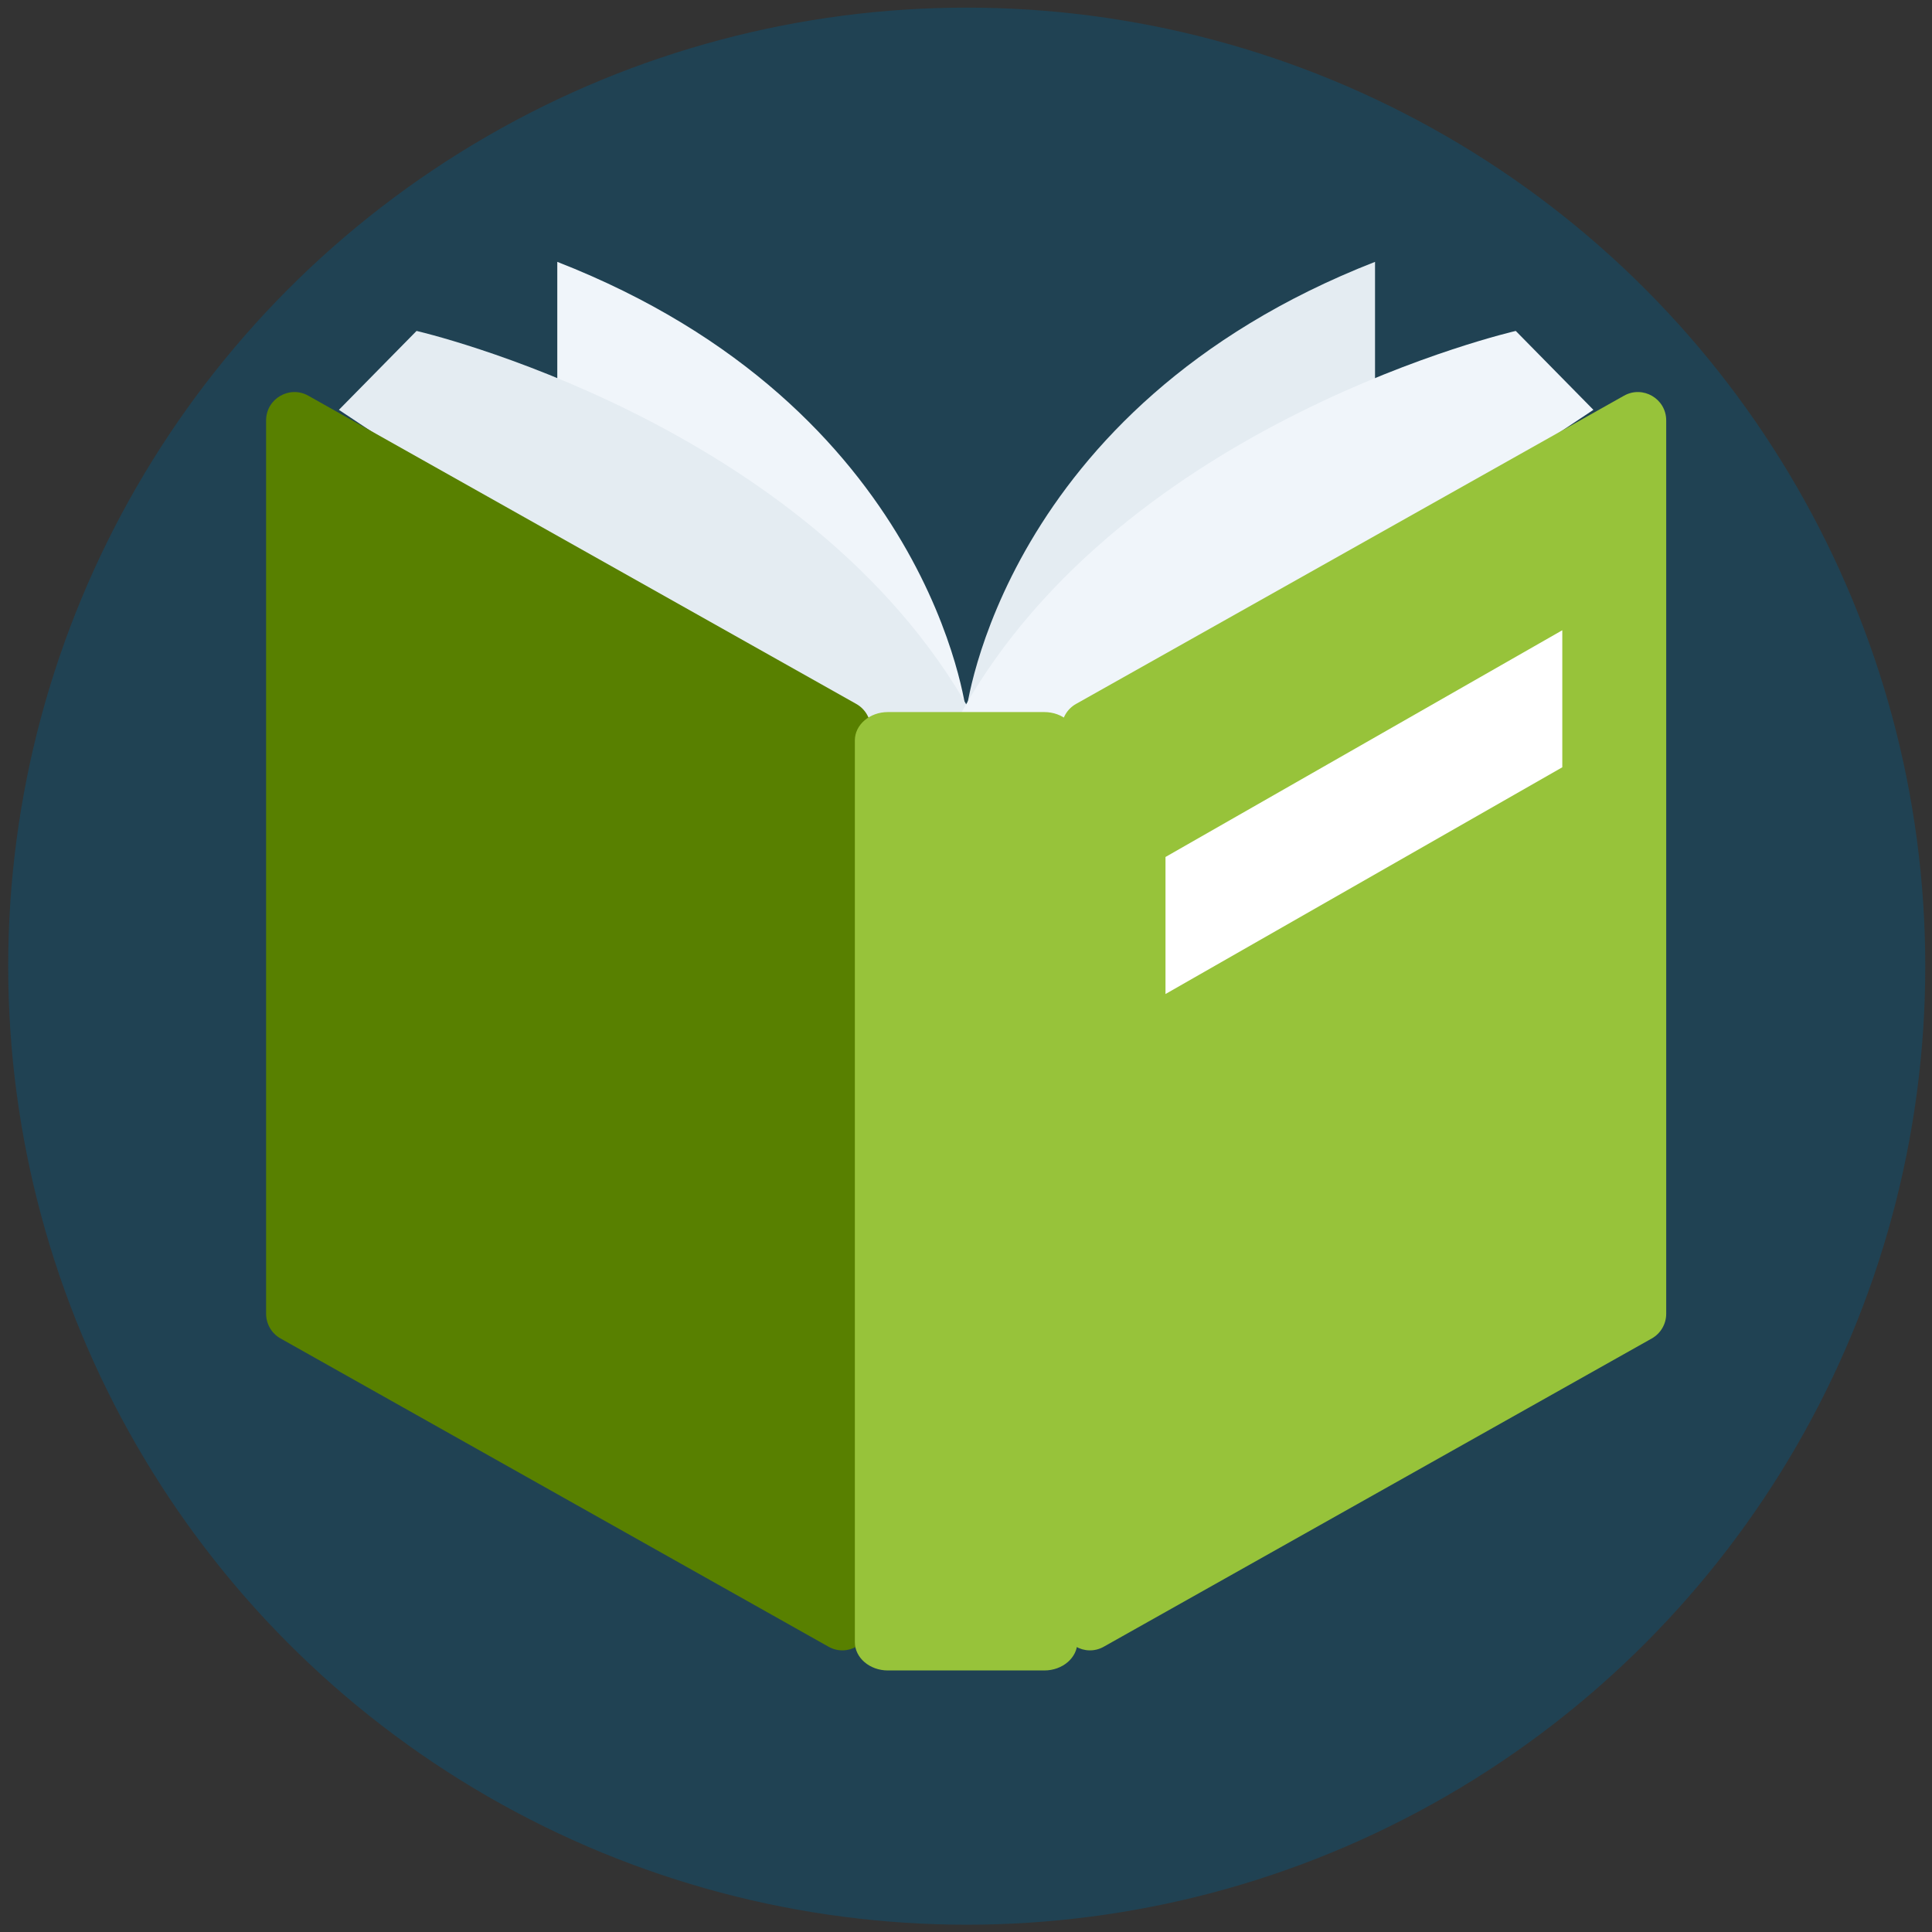 <?xml version="1.0" encoding="UTF-8" standalone="no"?>
<svg xmlns="http://www.w3.org/2000/svg" xmlns:xlink="http://www.w3.org/1999/xlink" xmlns:serif="http://www.serif.com/" width="100%" height="100%" viewBox="0 0 500 500" version="1.1" xml:space="preserve" style="fill-rule:evenodd;clip-rule:evenodd;stroke-linejoin:round;stroke-miterlimit:2;">
    <rect x="0" y="0" width="500" height="500" fill="#333333" stroke="none"/>
    <g transform="matrix(9.884,0,0,9.884,-7333.2,-1697.5)">
        <circle cx="767.239" cy="197.04" r="25.098" style="fill:rgb(32,66,83);"></circle>
    </g>
    <g transform="matrix(0.712,0,0,0.712,67.769,67.769)">
        <g>
            <path d="M256,163.643C256,163.643 243.215,53.054 107.383,0L107.383,163.643L256,163.643Z" style="fill:rgb(240,245,250);fill-rule:nonzero;"></path>
            <path d="M256,163.643C256,163.643 268.785,53.054 404.617,0L404.617,163.643L256,163.643Z" style="fill:rgb(228,236,242);fill-rule:nonzero;"></path>
        </g>
        <g>
            <path d="M257.638,163.643C198.327,57.67 56.23,25.107 56.23,25.107L28.008,53.785L223.31,183.708L257.638,163.643Z" style="fill:rgb(228,236,242);fill-rule:nonzero;"></path>
            <path d="M254.362,163.643C313.673,57.67 455.77,25.107 455.77,25.107L483.992,53.785L288.689,183.709L254.362,163.643Z" style="fill:rgb(240,245,250);fill-rule:nonzero;"></path>
        </g>
        <path d="M505.204,391.332L306.036,503.364C299.169,507.227 290.683,502.265 290.683,494.385L280.381,330.687L290.683,169.667C290.683,165.945 292.691,162.512 295.934,160.688L495.102,48.655C501.969,44.792 510.455,49.755 510.455,57.635L510.455,382.352C510.455,386.075 508.447,389.507 505.204,391.332Z" style="fill:rgb(151,195,58);fill-rule:nonzero;"></path>
        <path d="M205.965,503.364L6.796,391.332C3.552,389.507 1.545,386.075 1.545,382.353L1.545,57.636C1.545,49.757 10.031,44.794 16.898,48.656L216.066,160.689C219.31,162.513 221.317,165.946 221.317,169.668L221.317,494.385C221.317,502.265 212.832,507.227 205.965,503.364Z" style="fill:rgb(88,128,0);fill-rule:nonzero;"></path>
        <path d="M472.684,183.713L328.454,266.128L328.454,216.318L472.684,133.904L472.684,183.713Z" style="fill:white;fill-rule:nonzero;"></path>
        <g transform="matrix(1.166,0,0,1,-42.516,0)">
            <path d="M280.381,512L231.62,512C225.93,512 221.318,507.388 221.318,501.698L221.318,173.945C221.318,168.255 225.93,163.643 231.62,163.643L280.381,163.643C286.071,163.643 290.683,168.255 290.683,173.945L290.683,501.698C290.683,507.388 286.071,512 280.381,512Z" style="fill:rgb(151,195,58);fill-rule:nonzero;"></path>
        </g>
    </g>
</svg>
